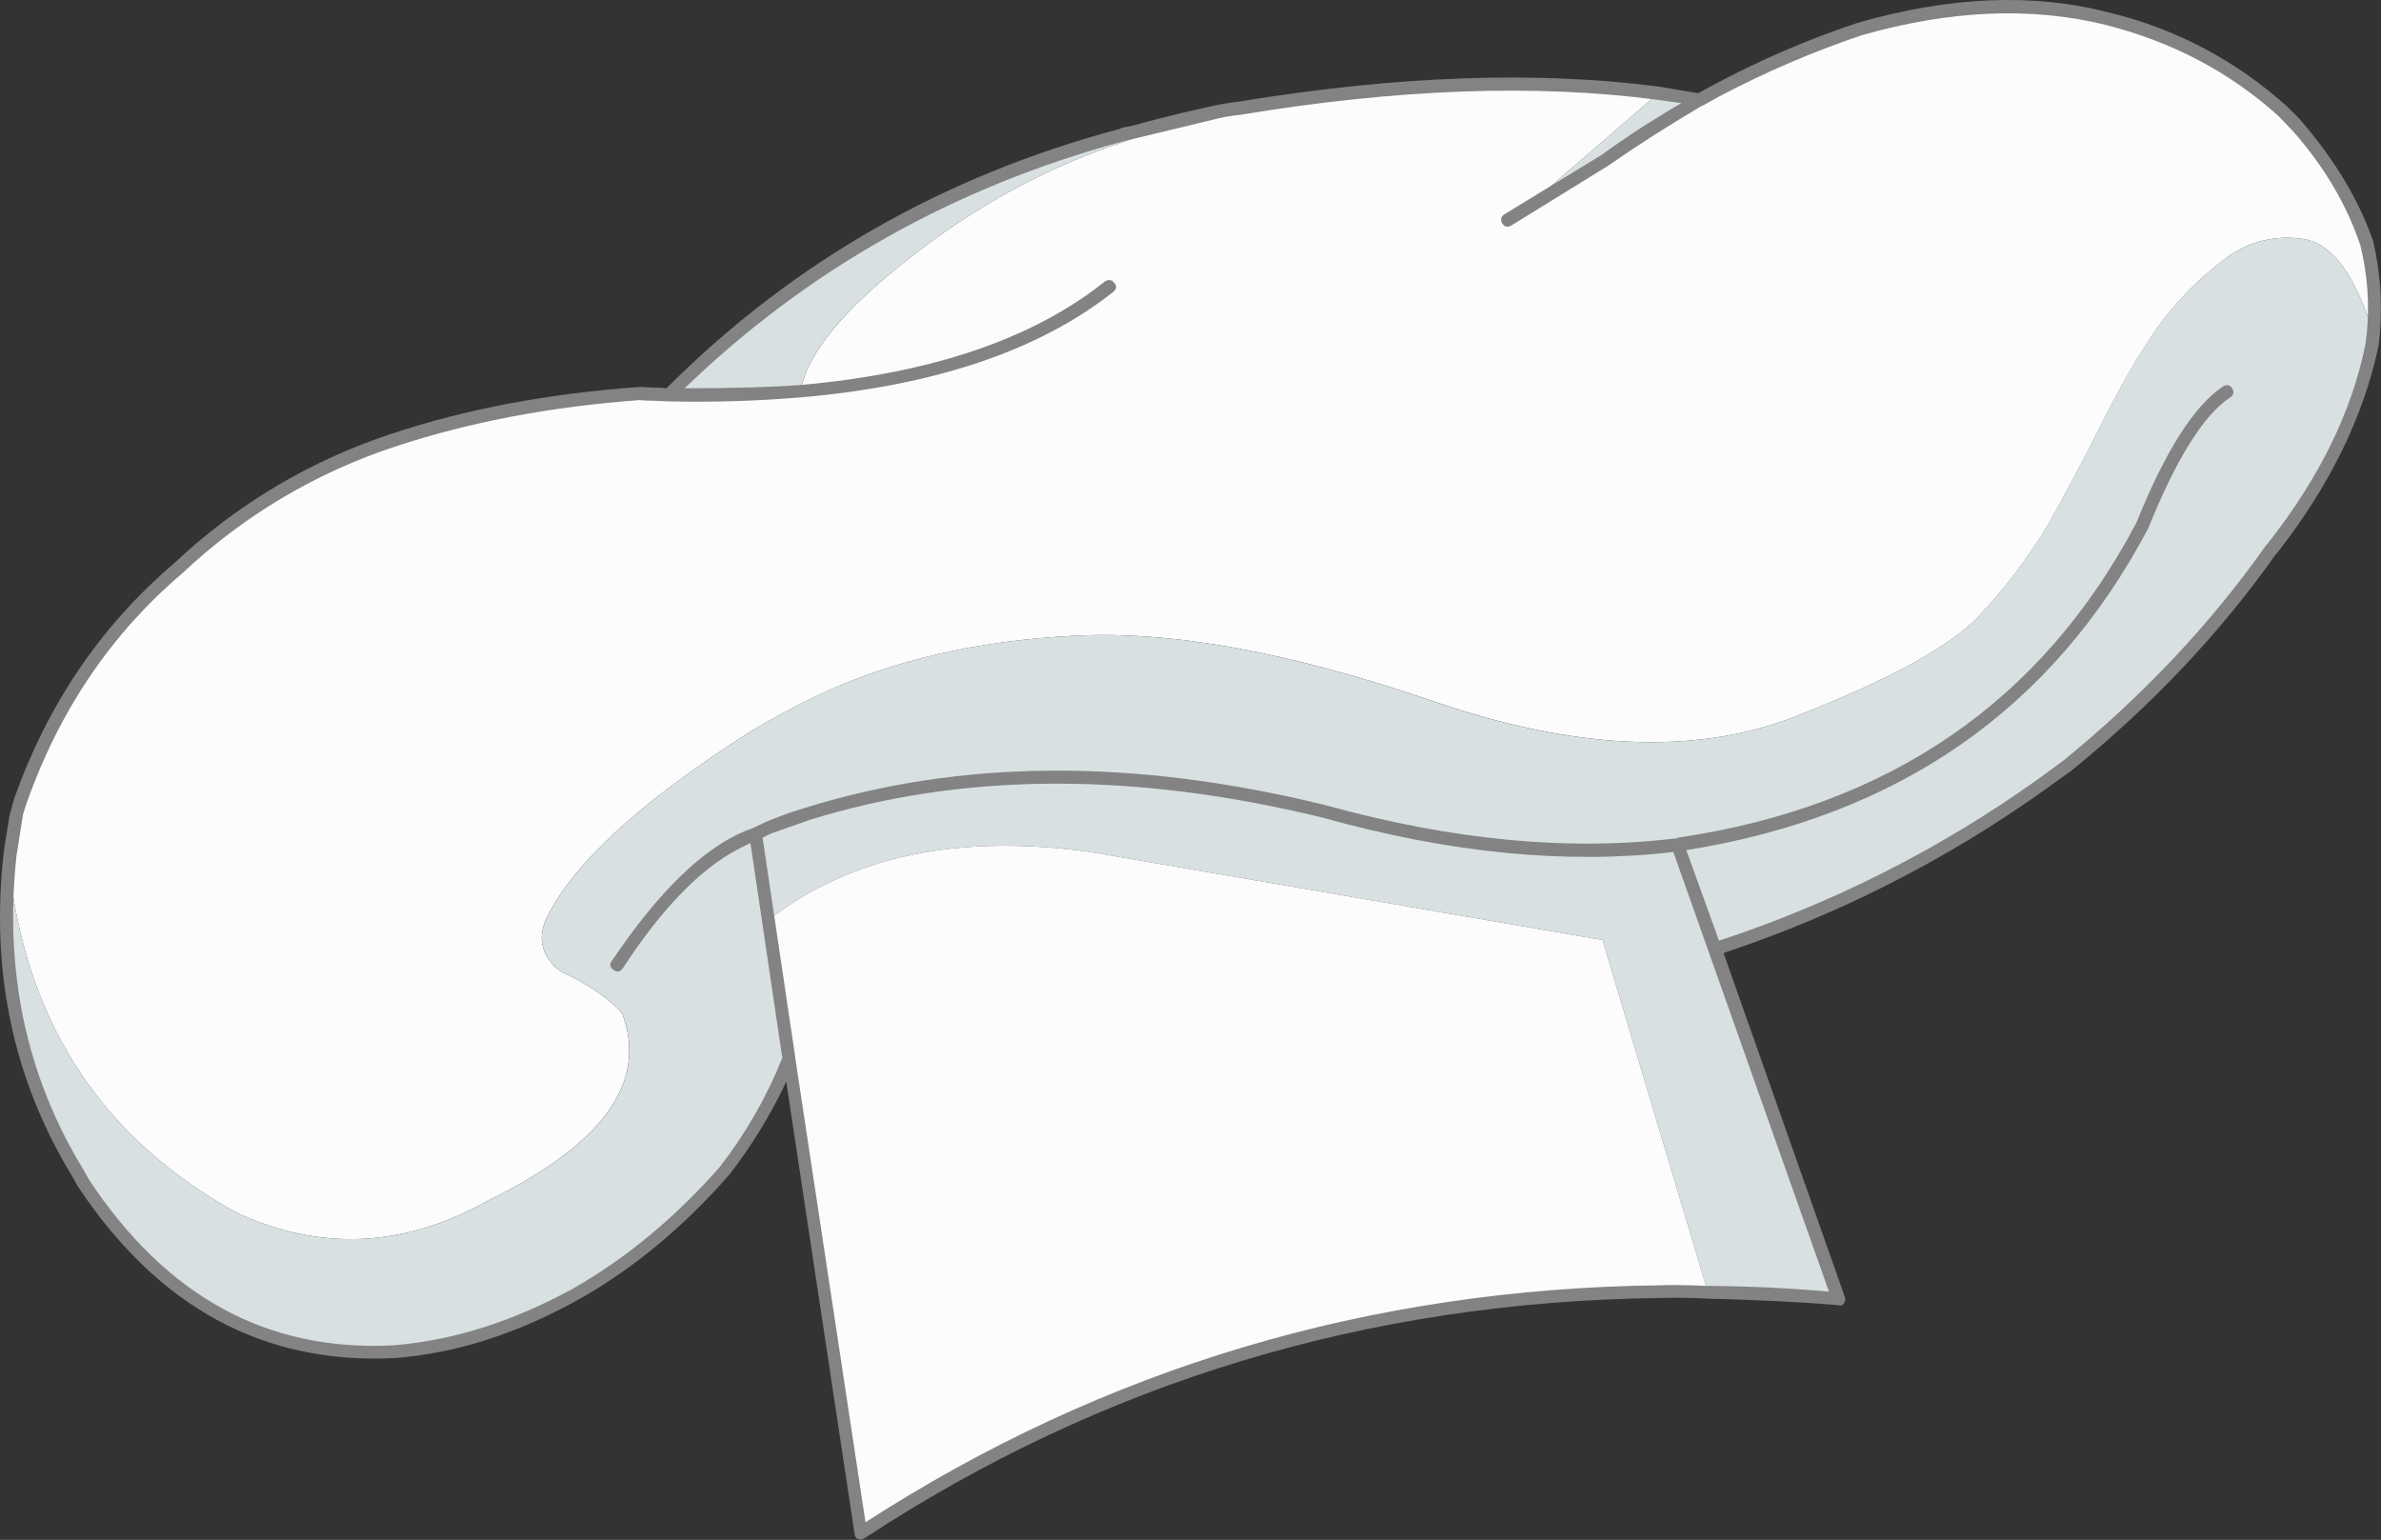 <?xml version="1.0" encoding="iso-8859-1"?>
<!-- Generator: Adobe Illustrator 20.1.0, SVG Export Plug-In . SVG Version: 6.00 Build 0)  -->
<svg version="1.0" id="Layer_1" xmlns="http://www.w3.org/2000/svg" xmlns:xlink="http://www.w3.org/1999/xlink" x="0px" y="0px"
	 viewBox="0 0 874.82 565.78" enable-background="new 0 0 874.82 565.78" xml:space="preserve">
<rect x="0" y="0" width="874.82" height="565.78" fill="#333333" stroke="none"/>
<title>hats_0021</title>
<path fill="#D8E0E2" d="M624.42,36.88c-2.867-0.667-7.887-1.543-15.06-2.63L558.93,77.8l30.59-18.9
	C599.56,51.88,611.193,44.54,624.42,36.88z"/>
<path fill="#FCFCFC" d="M624.42,36.88c-13.227,7.66-24.86,14.993-34.9,22L558.93,77.8l50.43-43.56
	c-44.933-5.907-96.323-4.073-154.17,5.5c-4.94,1.433-8.367,2.31-10.28,2.63l-10.76,2.39c-5.864,1.345-11.602,3.192-17.15,5.52
	L413.37,52c-27.58,8.907-53.553,22.853-77.92,41.84c-25.173,19.333-38.957,36-41.35,50c-15.933,0.96-32.027,1.36-48.28,1.2
	l-10.76-0.48c-32.667,2.393-62.863,8.137-90.59,17.23c-29.368,9.766-56.274,25.772-78.87,46.92
	c-26.613,22.667-46.053,51.227-58.32,85.68l-1.2,4.31l-0.24,1.44c-0.949,4.581-1.667,9.207-2.15,13.86v7.42
	c7.013,56,34.66,97.333,82.94,124c31.073,14.52,62.147,13.003,93.22-4.55c41.907-20.58,58.16-43.397,48.76-68.45
	c-4.78-5.587-12.35-10.773-22.71-15.56l-1.43-1.2c-5.58-5.107-6.853-11.09-3.82-17.95c9.567-20.1,34.35-42.917,74.35-68.45
	c8.66-5.262,17.596-10.056,26.77-14.36c26.767-12.447,57.767-19.547,93-21.3c35.533-1.913,79.353,6.063,131.46,23.93
	c51.787,17.867,95.847,19.94,132.18,6.22c35.693-13.88,58.72-26.483,69.08-37.81c9.527-10.165,17.941-21.318,25.1-33.27
	c5.893-10.373,12.893-23.617,21-39.73c8-15.633,15.25-27.68,21.75-36.14c6.544-8.306,14.164-15.704,22.66-22
	c8.132-6.106,18.41-8.614,28.44-6.94c10.373,1.593,18.893,13.08,25.56,34.46c0.982-10.987,0.174-22.061-2.39-32.79
	c-5.073-14.84-13.507-29.12-25.3-42.84l-5.5-5.74c-18-16.273-39.603-27.68-64.81-34.22c-27.247-6.86-57.523-5.583-90.83,3.83
	c-18.255,6.082-35.932,13.779-52.82,23L624.42,36.88z"/>
<path fill="#D8E0E2" d="M444.44,41.67l-32.51,7.9c-64.853,17.707-120.227,49.537-166.12,95.49c16.253,0.16,32.347-0.24,48.28-1.2
	c2.393-14.04,16.177-30.707,41.35-50c24.373-19,50.35-32.953,77.93-41.86l3.63-1.72c5.568-2.324,11.326-4.165,17.21-5.5l10.76-2.39
	c1.913-0.32,5.34-1.197,10.28-2.63C451.55,40.233,447.947,40.87,444.44,41.67z"/>
<path fill="#D8E0E2" d="M752.53,192.68c-7.159,11.952-15.573,23.105-25.1,33.27c-10.36,11.333-33.387,23.937-69.08,37.81
	c-36.333,13.72-80.393,11.647-132.18-6.22c-52.113-17.873-95.93-25.853-131.45-23.94c-35.213,1.753-66.213,8.853-93,21.3
	c-9.157,4.306-18.076,9.099-26.72,14.36c-40,25.527-64.777,48.343-74.33,68.45c-3.027,6.86-1.753,12.843,3.82,17.95l1.43,1.2
	c10.36,4.787,17.93,9.973,22.71,15.56c9.4,25.047-6.853,47.863-48.76,68.45c-31.073,17.553-62.147,19.07-93.22,4.55
	c-48.28-26.667-75.927-68-82.94-124V314c-4.78,42.44,3.427,81.37,24.62,116.79l2.15,3.59c29.16,44.033,67.243,64.773,114.25,62.22
	c22.467-1.753,44.773-8.853,66.92-21.3c20.582-11.903,39.008-27.194,54.5-45.23c9.808-12.522,17.775-26.383,23.66-41.16
	l-12.19-82.57l4.54-2.15c4.685-1.928,9.472-3.597,14.34-5c56.727-17.867,119.987-18.2,189.78-1
	c47.147,12.947,90.563,17.027,130.25,12.24l13.62,38.29c42.632-14.005,82.919-34.335,119.51-60.31l10-7.18
	c29.8-24.413,54.737-50.9,74.81-79.46h0.24c19.28-24.253,31.55-49.303,36.81-75.15l0.48-4.31c-6.667-21.38-15.19-32.867-25.57-34.46
	c-10.028-1.669-20.302,0.843-28.43,6.95c-8.513,6.292-16.151,13.691-22.71,22c-6.533,8.453-13.783,20.5-21.75,36.14
	C765.427,169.06,758.423,182.307,752.53,192.68z"/>
<path fill="#D8E0E2" d="M675.57,477.24l-59-166.81c-39.713,4.787-83.147,0.717-130.3-12.21c-69.793-17.233-133.053-16.9-189.78,1
	c-4.868,1.403-9.655,3.072-14.34,5l-4.54,2.15l4.54,31.83c30.273-23.613,69.79-31.99,118.55-25.13l188.1,32.3l38.72,129.47
	C644.413,475.16,660.43,475.96,675.57,477.24z"/>
<path fill="#FCFCFC" d="M610.08,474.6c3.827-0.16,9.643-0.08,17.45,0.24L588.8,345.37l-188.1-32.31
	c-48.76-6.86-88.277,1.517-118.55,25.13l34.18,225.2C404.443,505.477,502.36,475.88,610.08,474.6z"/>
<path fill="#838383" d="M629.2,31.38l-5.26,2.87l-14.1-2.39c-45.093-5.907-96.707-4.073-154.84,5.5c-3.7,0.427-7.373,1.065-11,1.91
	l-10.52,2.39c-9.587,2.4-15.413,3.917-17.48,4.55l-2.39,0.48c-0.838,0.072-1.652,0.317-2.39,0.72
	c-64.667,17.233-120.12,48.983-166.36,95.25c-1.425-0.189-2.863-0.269-4.3-0.24l-5.5-0.24c-33.62,2.393-64.053,8.137-91.3,17.23
	c-29.781,9.809-57.037,26.058-79.83,47.59c-26.933,23-46.533,51.89-58.8,86.67l-1.68,6.23c-1.433,8.773-2.15,13.4-2.15,13.88
	c-4.78,43.393,3.587,82.8,25.1,118.22l2.15,3.83C58.03,480.343,96.847,501.4,145,499c22.467-1.753,45.013-8.933,67.64-21.54
	c20.08-11.333,38.563-26.667,55.45-46c8.135-10.551,15.106-21.95,20.79-34l25.1,166.09c0.009,0.812,0.473,1.549,1.2,1.91l1.2,0.24
	l1.2-0.48c87.8-57.6,185.32-87.037,292.56-88.31c4-0.16,9.817-0.08,17.45,0.24c18.667,0.48,34.6,1.277,47.8,2.39
	c0.796,0.319,1.707,0.015,2.15-0.72c0.486-0.702,0.577-1.605,0.24-2.39l-44.52-126.28c42.047-13.948,81.768-34.115,117.84-59.83
	l10-7.18c29.64-24.093,54.657-50.58,75.05-79.46l0.48-0.48c19.28-24.573,31.71-49.94,37.29-76.1l0.48-4.55
	c0.965-11.303,0.156-22.687-2.4-33.74c-5.1-14.84-13.703-29.36-25.81-43.56c-1.399-1.701-2.916-3.302-4.54-4.79l-1.2-1.2
	c-18.642-16.911-41.25-28.846-65.73-34.7c-27.7-7.173-58.44-5.893-92.22,3.84c-18.401,6.104-36.235,13.799-53.3,23 M625.61,38.82
	l6-3.35c16.819-8.883,34.321-16.407,52.34-22.5c32.493-9.267,62.363-10.55,89.61-3.85c24.54,6.22,45.733,17.39,63.58,33.51l5.5,5.74
	c11.473,13.087,19.68,27.047,24.62,41.88c2.564,10.403,3.372,21.161,2.39,31.83l-0.48,4.07c-4.94,24.887-16.97,49.457-36.09,73.71
	l-0.48,0.48c-20.233,28.72-45.01,55.053-74.33,79l-9.8,7.18c-35.76,25.478-75.165,45.407-116.88,59.11l-12-33.27
	c78.08-12.447,134.647-51.857,169.7-118.23c10.36-25.687,20.4-41.72,30.12-48.1c1.273-0.8,1.513-1.917,0.72-3.35
	c-0.8-1.273-1.917-1.513-3.35-0.72c-10.667,7.18-21.263,23.847-31.79,50c-34.58,65.733-90.75,104.343-168.51,115.83l-0.24,0.24
	h-0.48c-39.173,4.787-82.093,0.72-128.76-12.2c-70.113-17.233-133.85-16.9-191.21,1c-4.958,1.47-9.826,3.226-14.58,5.26l-4.54,2.15
	c-2.794,0.997-5.511,2.197-8.13,3.59c-14,7.66-28.58,22.737-43.74,45.23c-0.953,1.273-0.713,2.39,0.72,3.35
	c1.273,0.96,2.39,0.72,3.35-0.72c14.18-21.7,28.203-36.22,42.07-43.56l4.78-2.39l11.71,79c-5.759,14.333-13.483,27.795-22.95,40
	c-16.413,18.667-34.413,33.583-54,44.75c-22.147,12.127-44.147,19.067-66,20.82c-46.207,2.393-83.493-17.94-111.86-61l-2.15-3.83
	C9.59,395.107,1.46,356.7,6.08,314.26l2.39-15.08l1.2-3.83c12.107-34.3,31.217-62.54,57.33-84.72
	c22.392-21.127,49.173-37.05,78.43-46.63c27.087-8.933,56.963-14.6,89.63-17c1.746,0.192,3.503,0.272,5.26,0.24l5.26,0.24h0.24
	c16.188,0.361,32.384-0.133,48.52-1.48c49.24-4.307,87.483-17.23,114.73-38.77c1.273-1.12,1.353-2.237,0.24-3.35
	c-0.8-1.12-1.917-1.28-3.35-0.48c-26.293,21.067-63.58,33.753-111.86,38.06c-10.667,0.8-24.847,1.2-42.54,1.2
	C296.647,99.107,350.263,68.887,412.41,52l32.75-7.9c3.447-0.931,6.966-1.57,10.52-1.91c57.68-9.573,108.83-11.407,153.45-5.5
	l8.6,1.2c-10.84,6.347-20.64,12.717-29.4,19.11l-35.62,21.76c-1.096,0.597-1.501,1.97-0.904,3.066
	c0.054,0.099,0.115,0.194,0.184,0.284c0.8,1.273,1.917,1.513,3.35,0.72l35.61-22c10.04-7.02,21.513-14.353,34.42-22h0.24
	 M627.52,472.48c-7.647-0.32-13.463-0.4-17.45-0.24c-106.753,1.253-204.11,30.28-292.07,87.08l-25.81-170.63v-0.24l-12-80.65
	l2.87-1.44l14.1-5c56.247-17.553,119.107-17.887,188.58-1c46.667,13.08,89.69,17.307,129.07,12.68L672,474.6
	c-13.553-1.273-28.377-1.99-44.47-2.15L627.52,472.48z"/>
</svg>
